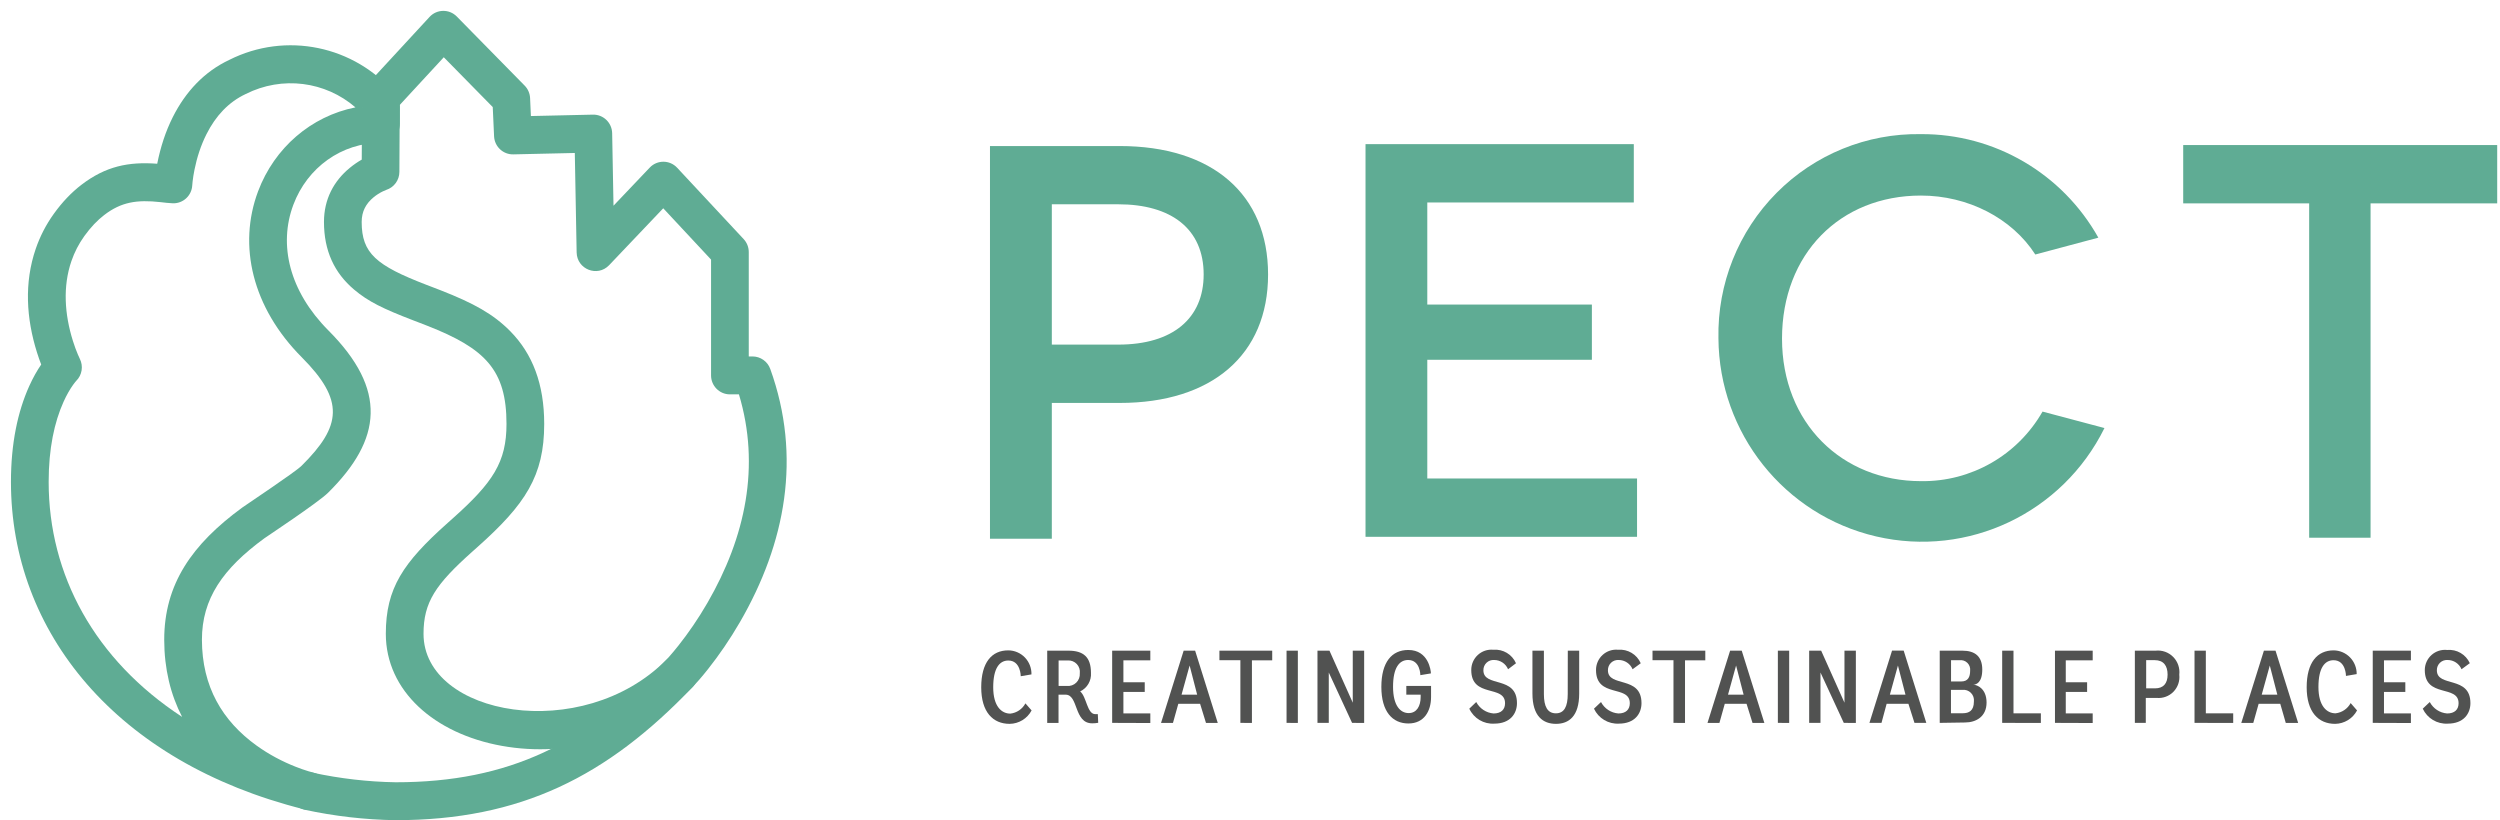 <?xml version="1.0" encoding="UTF-8" standalone="no"?>
<svg width="192px" height="63px" viewBox="0 0 192 63" version="1.1" xmlns="http://www.w3.org/2000/svg" xmlns:xlink="http://www.w3.org/1999/xlink">
    <!-- Generator: Sketch 46.1 (44463) - http://www.bohemiancoding.com/sketch -->
    <title>PECT-logo-landscapre-green</title>
    <desc>Created with Sketch.</desc>
    <defs></defs>
    <g id="Symbols" stroke="none" stroke-width="1" fill="none" fill-rule="evenodd">
        <g id="nav-topbar-blueband" transform="translate(-27, -17)">
            <g id="nav-topbar">
                <g id="Group-2" transform="translate(0, 19)">
                    <g id="PECT-logo-landscapre-green" transform="translate(29, 0)">
                        <g id="ls-green" transform="translate(-1.159, -1.165)">
                            <path d="M85.152,10.381 C92.266,10.381 96.547,14.085 96.547,20.249 C96.547,26.412 92.237,30.111 85.152,30.111 L79.939,30.111 L79.939,40.538 L75.189,40.538 L75.189,10.381 L85.152,10.381 Z M85.042,25.631 C89.242,25.631 91.6,23.604 91.6,20.243 C91.6,16.748 89.115,14.854 85.042,14.854 L79.939,14.854 L79.939,25.631 L85.042,25.631 Z" id="Shape" fill="#5FAC94" fill-rule="nonzero"></path>
                            <polygon id="Shape" fill="#5FAC94" fill-rule="nonzero" points="124.884 35.913 124.884 40.392 104.031 40.392 104.031 10.235 124.635 10.235 124.635 14.715 108.775 14.715 108.775 22.555 121.415 22.555 121.415 26.796 108.775 26.796 108.775 35.913"></polygon>
                            <path d="M155.47,18.711 C153.668,15.909 150.285,14.184 146.688,14.184 C140.478,14.184 136.018,18.664 136.018,25.171 C136.018,31.678 140.646,36.117 146.688,36.117 C150.535,36.174 154.109,34.129 156.026,30.775 L160.782,32.039 C157.56,38.561 150.308,42.005 143.252,40.365 C136.197,38.725 131.184,32.43 131.135,25.148 C131.052,20.971 132.663,16.94 135.597,13.982 C138.53,11.024 142.534,9.394 146.688,9.466 C152.328,9.434 157.542,12.477 160.312,17.417 L155.47,18.711 Z" id="Shape" fill="#5FAC94" fill-rule="nonzero"></path>
                            <polygon id="Shape" fill="#5FAC94" fill-rule="nonzero" points="190.944 10.305 190.944 14.784 181.218 14.784 181.218 40.462 176.503 40.462 176.503 14.784 166.829 14.784 166.829 10.305"></polygon>
                            <g id="Group-3" transform="translate(74.146, 48.932)" fill-rule="nonzero" fill="#515251">
                                <path d="M4.24,4.794 C3.907,5.421 3.261,5.816 2.555,5.825 C1.274,5.825 0.371,4.928 0.371,3.017 C0.371,1.107 1.182,0.181 2.445,0.181 C2.926,0.182 3.387,0.379 3.723,0.726 C4.059,1.074 4.241,1.543 4.229,2.027 L3.406,2.167 C3.406,2.167 3.406,0.961 2.45,0.961 C1.778,0.961 1.292,1.544 1.292,3.017 C1.292,4.491 1.941,5.039 2.607,5.039 C3.098,4.984 3.531,4.69 3.765,4.252 L4.24,4.794 Z" id="Shape"></path>
                                <path d="M9.355,5.744 C9.202,5.772 9.047,5.786 8.892,5.784 C7.478,5.784 7.849,3.583 6.847,3.583 L6.308,3.583 L6.308,5.755 L5.439,5.755 L5.439,0.204 L7.061,0.204 C8.22,0.204 8.799,0.693 8.799,1.911 C8.842,2.511 8.512,3.076 7.971,3.332 C8.469,3.751 8.498,5.08 9.129,5.08 L9.326,5.08 L9.355,5.744 Z M6.951,2.913 C7.216,2.939 7.479,2.847 7.67,2.66 C7.861,2.474 7.96,2.213 7.942,1.946 C7.975,1.687 7.892,1.426 7.715,1.235 C7.538,1.044 7.286,0.941 7.027,0.955 L6.314,0.955 L6.314,2.913 L6.951,2.913 Z" id="Shape"></path>
                                <polygon id="Shape" points="10.427 5.75 10.427 0.204 13.358 0.204 13.358 0.944 11.29 0.944 11.29 2.633 12.929 2.633 12.929 3.373 11.29 3.373 11.29 5.021 13.358 5.021 13.358 5.761"></polygon>
                                <path d="M17.181,4.287 L15.507,4.287 L15.096,5.755 L14.18,5.755 L15.918,0.204 L16.799,0.204 L18.537,5.755 L17.633,5.755 L17.181,4.287 Z M15.756,3.583 L16.955,3.583 L16.376,1.346 L15.756,3.583 Z" id="Shape"></path>
                                <polygon id="Shape" points="20.274 5.75 20.274 0.938 18.664 0.938 18.664 0.204 22.719 0.204 22.719 0.944 21.161 0.944 21.161 5.755"></polygon>
                                <polygon id="Shape" points="23.82 5.75 23.82 0.204 24.688 0.204 24.688 5.755"></polygon>
                                <polygon id="Shape" points="28.853 5.75 27.063 1.882 27.063 5.75 26.195 5.75 26.195 0.204 27.116 0.204 28.905 4.2 28.905 0.204 29.78 0.204 29.78 5.755"></polygon>
                                <path d="M34.918,3.769 C34.918,4.829 34.397,5.796 33.18,5.796 C31.964,5.796 31.101,4.899 31.101,2.988 C31.101,1.078 31.906,0.151 33.169,0.151 C34.733,0.151 34.907,1.753 34.907,1.951 L34.096,2.085 C34.096,2.085 34.096,0.92 33.157,0.92 C32.485,0.92 31.999,1.503 31.999,2.977 C31.999,4.45 32.578,4.998 33.198,4.998 C33.818,4.998 34.119,4.456 34.119,3.763 L34.119,3.583 L33.018,3.583 L33.018,2.913 L34.918,2.913 L34.918,3.769 Z" id="Shape"></path>
                                <path d="M40.833,1.631 C40.651,1.201 40.232,0.921 39.767,0.92 C39.55,0.904 39.336,0.981 39.178,1.132 C39.02,1.283 38.933,1.494 38.938,1.713 C38.938,3.052 41.516,2.091 41.516,4.235 C41.516,5.039 40.995,5.808 39.778,5.808 C38.964,5.859 38.201,5.404 37.855,4.66 L38.388,4.148 C38.653,4.651 39.156,4.983 39.72,5.027 C40.3,5.027 40.601,4.724 40.601,4.241 C40.601,2.796 38.006,3.862 38.006,1.695 C38.002,1.254 38.185,0.832 38.509,0.534 C38.832,0.237 39.266,0.091 39.703,0.134 C40.443,0.071 41.141,0.487 41.441,1.171 L40.833,1.631 Z" id="Shape"></path>
                                <path d="M45.42,0.204 L46.295,0.204 L46.295,3.495 C46.295,5.243 45.502,5.825 44.511,5.825 C43.52,5.825 42.704,5.243 42.704,3.495 L42.704,0.204 L43.584,0.204 L43.584,3.536 C43.584,4.497 43.862,5.016 44.505,5.016 C45.148,5.016 45.415,4.491 45.415,3.536 L45.42,0.204 Z" id="Shape"></path>
                                <path d="M50.396,1.631 C50.215,1.201 49.795,0.921 49.33,0.92 C49.113,0.904 48.899,0.981 48.741,1.132 C48.584,1.283 48.497,1.494 48.502,1.713 C48.502,3.052 51.08,2.091 51.08,4.235 C51.08,5.039 50.559,5.808 49.342,5.808 C48.532,5.852 47.776,5.398 47.43,4.66 L47.969,4.148 C48.234,4.651 48.737,4.983 49.302,5.027 C49.881,5.027 50.182,4.724 50.182,4.241 C50.182,2.796 47.587,3.862 47.587,1.695 C47.583,1.254 47.766,0.832 48.09,0.534 C48.413,0.237 48.848,0.091 49.284,0.134 C50.024,0.071 50.723,0.487 51.022,1.171 L50.396,1.631 Z" id="Shape"></path>
                                <polygon id="Shape" points="53.536 5.75 53.536 0.938 51.926 0.938 51.926 0.204 55.98 0.204 55.98 0.944 54.422 0.944 54.422 5.755"></polygon>
                                <path d="M59.149,4.287 L57.475,4.287 L57.064,5.755 L56.148,5.755 L57.886,0.204 L58.778,0.204 L60.516,5.755 L59.607,5.755 L59.149,4.287 Z M57.724,3.583 L58.923,3.583 L58.344,1.346 L57.724,3.583 Z" id="Shape"></path>
                                <polygon id="Shape" points="61.553 5.75 61.553 0.204 62.422 0.204 62.422 5.755"></polygon>
                                <polygon id="Shape" points="66.616 5.75 64.826 1.882 64.826 5.75 63.957 5.75 63.957 0.204 64.878 0.204 66.668 4.2 66.668 0.204 67.543 0.204 67.543 5.755"></polygon>
                                <path d="M71.58,4.287 L69.906,4.287 L69.512,5.75 L68.585,5.75 L70.323,0.198 L71.215,0.198 L72.953,5.75 L72.044,5.75 L71.58,4.287 Z M70.155,3.583 L71.354,3.583 L70.775,1.346 L70.155,3.583 Z" id="Shape"></path>
                                <path d="M73.984,5.75 L73.984,0.204 L75.722,0.204 C76.689,0.204 77.251,0.641 77.251,1.654 C77.251,2.668 76.776,2.819 76.556,2.819 L76.556,2.819 C76.863,2.819 77.581,3.122 77.581,4.188 C77.581,5.254 76.794,5.72 75.919,5.72 L73.984,5.75 Z M75.641,2.569 C76.151,2.569 76.319,2.231 76.319,1.753 C76.347,1.529 76.271,1.305 76.112,1.145 C75.954,0.985 75.73,0.909 75.508,0.938 L74.853,0.938 L74.853,2.569 L75.641,2.569 Z M75.757,5.01 C76.232,5.01 76.608,4.817 76.608,4.113 C76.639,3.867 76.555,3.62 76.38,3.445 C76.206,3.269 75.961,3.185 75.716,3.216 L74.847,3.216 L74.847,5.01 L75.757,5.01 Z" id="Shape"></path>
                                <polygon id="Shape" points="78.78 5.75 78.78 0.204 79.649 0.204 79.649 5.016 81.752 5.016 81.752 5.755"></polygon>
                                <polygon id="Shape" points="82.835 5.75 82.835 0.204 85.732 0.204 85.732 0.944 83.664 0.944 83.664 2.633 85.303 2.633 85.303 3.373 83.664 3.373 83.664 5.021 85.732 5.021 85.732 5.761"></polygon>
                                <path d="M88.97,5.75 L88.97,0.204 L90.563,0.204 C91.063,0.149 91.561,0.326 91.915,0.686 C92.269,1.045 92.441,1.548 92.382,2.05 C92.436,2.532 92.272,3.012 91.935,3.358 C91.598,3.704 91.123,3.878 90.644,3.833 L89.81,3.833 L89.81,5.75 L88.97,5.75 Z M90.522,3.099 C91.154,3.099 91.484,2.732 91.484,2.045 C91.484,1.357 91.171,0.932 90.493,0.932 L89.839,0.932 L89.839,3.099 L90.522,3.099 Z" id="Shape"></path>
                                <polygon id="Shape" points="93.552 5.75 93.552 0.204 94.421 0.204 94.421 5.016 96.523 5.016 96.523 5.755"></polygon>
                                <path d="M100.138,4.287 L98.476,4.287 L98.064,5.755 L97.143,5.755 L98.881,0.204 L99.773,0.204 L101.511,5.755 L100.561,5.755 L100.138,4.287 Z M98.713,3.583 L99.912,3.583 L99.333,1.346 L98.713,3.583 Z" id="Shape"></path>
                                <path d="M106.035,4.794 C105.702,5.421 105.056,5.816 104.349,5.825 C103.075,5.825 102.166,4.928 102.166,3.017 C102.166,1.107 102.977,0.181 104.239,0.181 C104.714,0.187 105.167,0.382 105.498,0.724 C105.83,1.066 106.012,1.526 106.006,2.004 L105.184,2.144 C105.184,2.144 105.184,0.938 104.228,0.938 C103.556,0.938 103.069,1.52 103.069,2.994 C103.069,4.468 103.718,5.016 104.384,5.016 C104.875,4.96 105.308,4.667 105.543,4.229 L106.035,4.794 Z" id="Shape"></path>
                                <polygon id="Shape" points="107.24 5.75 107.24 0.204 110.171 0.204 110.171 0.944 108.103 0.944 108.103 2.633 109.742 2.633 109.742 3.373 108.103 3.373 108.103 5.021 110.171 5.021 110.171 5.761"></polygon>
                                <path d="M114.058,1.631 C113.877,1.201 113.457,0.921 112.992,0.92 C112.775,0.904 112.561,0.981 112.403,1.132 C112.245,1.283 112.158,1.494 112.164,1.713 C112.164,3.052 114.741,2.091 114.741,4.235 C114.741,5.039 114.22,5.808 113.004,5.808 C112.189,5.857 111.428,5.402 111.08,4.66 L111.619,4.148 C111.884,4.651 112.387,4.983 112.952,5.027 C113.531,5.027 113.832,4.724 113.832,4.241 C113.832,2.796 111.237,3.862 111.237,1.695 C111.237,1.253 111.425,0.831 111.754,0.536 C112.082,0.242 112.52,0.102 112.957,0.151 C113.692,0.084 114.388,0.491 114.695,1.165 L114.058,1.631 Z" id="Shape"></path>
                            </g>
                            <path d="M56.954,26.54 C57.563,26.54 58.108,26.924 58.315,27.5 C60.743,34.239 59.498,40.882 55.983,46.948 C55.208,48.285 54.378,49.487 53.545,50.539 C53.039,51.178 52.638,51.631 52.395,51.882 C48.507,55.802 42.895,57.381 37.702,56.448 C32.512,55.516 28.79,52.218 28.79,47.843 C28.79,44.34 30.114,42.38 33.537,39.329 C33.605,39.267 33.856,39.044 33.911,38.995 C37.024,36.221 38.058,34.655 38.058,31.724 C38.058,27.58 36.427,25.928 31.971,24.183 C31.81,24.119 31.643,24.055 31.43,23.973 C31.357,23.945 30.987,23.803 30.883,23.763 C28.583,22.879 27.438,22.324 26.348,21.401 C24.836,20.121 24.04,18.422 24.04,16.212 C24.04,14.458 24.798,13.066 26.018,12.061 C26.332,11.803 26.644,11.592 26.941,11.423 L26.965,6.645 C26.967,6.28 27.105,5.929 27.352,5.662 L32.148,0.466 C32.709,-0.142 33.66,-0.157 34.24,0.433 L39.453,5.74 C39.705,5.996 39.853,6.337 39.87,6.697 L39.932,8.077 L44.693,7.969 C45.495,7.951 46.158,8.592 46.173,9.398 L46.276,14.964 L49.06,12.036 C49.634,11.432 50.595,11.437 51.163,12.047 L56.272,17.528 C56.524,17.798 56.664,18.154 56.664,18.524 L56.664,26.54 L56.954,26.54 Z M50.566,49.581 C50.779,49.339 51.019,49.053 51.279,48.725 C52.028,47.778 52.779,46.691 53.48,45.481 C56.43,40.392 57.561,34.942 55.909,29.452 L55.216,29.452 C54.416,29.452 53.768,28.8 53.768,27.996 L53.768,19.1 L50.096,15.161 L45.94,19.531 C45.046,20.47 43.469,19.851 43.445,18.551 L43.304,10.914 L38.583,11.021 C37.796,11.039 37.14,10.422 37.104,9.632 L37.002,7.389 L33.242,3.562 L29.858,7.227 L29.832,12.369 C29.829,13.001 29.42,13.559 28.821,13.75 C28.793,13.758 28.699,13.795 28.562,13.862 C28.32,13.98 28.076,14.131 27.854,14.314 C27.264,14.8 26.936,15.401 26.936,16.212 C26.936,18.616 28.043,19.553 31.918,21.043 C32.02,21.082 32.389,21.223 32.464,21.252 C32.682,21.336 32.855,21.403 33.023,21.468 C35.516,22.445 37.035,23.273 38.344,24.599 C40.061,26.339 40.954,28.664 40.954,31.724 C40.954,35.71 39.51,37.897 35.832,41.175 C35.777,41.225 35.526,41.448 35.458,41.508 C32.605,44.052 31.686,45.412 31.686,47.843 C31.686,54.154 43.867,56.344 50.326,49.844 C50.366,49.803 50.448,49.714 50.566,49.581 Z" id="Shape" fill="#5FAC94" fill-rule="nonzero"></path>
                            <path d="M50.25,49.927 C44.209,56.248 38.284,59.243 29.543,59.243 C27.415,59.208 25.272,58.961 23.168,58.506 C22.386,58.337 21.616,58.838 21.448,59.624 C21.28,60.41 21.777,61.185 22.559,61.354 C24.848,61.849 27.179,62.117 29.519,62.155 C39.147,62.155 45.789,58.798 52.338,51.945 C52.893,51.365 52.874,50.443 52.298,49.886 C51.721,49.329 50.804,49.347 50.25,49.927 Z" id="Shape" fill="#5FAC94" fill-rule="nonzero"></path>
                            <path d="M12.432,8.154 C13.414,6.204 14.847,4.667 16.764,3.766 C21.112,1.573 26.388,2.662 29.526,6.4 C29.746,6.663 29.867,6.996 29.867,7.34 L29.867,8.674 C29.867,9.478 29.219,10.13 28.419,10.13 C25.391,10.13 22.763,12.031 21.691,14.884 C20.534,17.961 21.373,21.524 24.385,24.548 C28.903,29.085 28.519,32.892 24.348,37.015 C23.598,37.756 19.598,40.407 19.47,40.501 C16.269,42.84 14.667,45.149 14.667,48.3 C14.674,51.897 16.23,54.531 18.878,56.435 C19.827,57.117 20.851,57.653 21.875,58.056 C22.231,58.197 22.561,58.31 22.853,58.398 C23.02,58.448 23.13,58.477 23.176,58.487 L22.502,61.32 C8.073,57.702 0,47.688 0,36.175 C0,33.216 0.522,30.771 1.404,28.816 C1.692,28.176 2.004,27.626 2.323,27.161 C2.218,26.889 2.108,26.577 1.998,26.229 C1.181,23.628 1.006,20.89 1.904,18.272 C2.228,17.326 2.688,16.427 3.292,15.586 C3.942,14.681 4.649,13.943 5.409,13.36 C7.274,11.931 9.03,11.573 11.233,11.74 C11.492,10.447 11.872,9.268 12.432,8.154 Z M23.202,58.494 C25.059,58.959 24.393,61.757 22.528,61.326 C22.161,61.242 21.567,61.063 20.819,60.769 C19.585,60.283 18.352,59.637 17.193,58.804 C15.464,57.561 14.081,56.037 13.145,54.223 C15.953,56.059 19.316,57.519 23.202,58.494 Z M27.312,8.279 L28.419,7.34 L26.971,7.34 L26.971,7.899 C27.088,8.021 27.202,8.148 27.312,8.279 Z M18.026,6.387 C16.711,7.006 15.724,8.064 15.017,9.47 C14.584,10.329 14.283,11.264 14.095,12.201 C14.029,12.529 13.982,12.832 13.951,13.101 C13.934,13.254 13.926,13.355 13.924,13.395 C13.885,14.188 13.221,14.803 12.432,14.778 C12.29,14.773 12.143,14.762 11.953,14.742 C11.857,14.732 11.516,14.693 11.485,14.689 C9.678,14.489 8.474,14.674 7.164,15.677 C6.636,16.082 6.127,16.614 5.64,17.291 C5.204,17.898 4.875,18.542 4.642,19.222 C3.977,21.16 4.114,23.294 4.76,25.352 C4.881,25.736 5.009,26.083 5.137,26.384 C5.209,26.556 5.262,26.668 5.285,26.713 C5.575,27.282 5.463,27.974 5.009,28.42 C4.988,28.441 4.903,28.54 4.773,28.72 C4.53,29.059 4.28,29.49 4.041,30.019 C3.33,31.595 2.896,33.629 2.896,36.175 C2.896,43.33 6.445,49.845 13.145,54.223 C12.261,52.512 11.775,50.541 11.771,48.303 C11.771,44.035 13.892,40.976 17.767,38.144 C18.119,37.887 21.805,35.445 22.318,34.938 C25.42,31.871 25.619,29.903 22.339,26.609 C18.536,22.791 17.414,18.025 18.981,13.854 C20.238,10.512 23.056,8.09 26.457,7.411 C24.155,5.418 20.842,4.967 18.026,6.387 Z" id="Shape" fill="#5FAC94" fill-rule="nonzero"></path>
                        </g>
                    </g>
                </g>
            </g>
        </g>
    </g>
</svg>